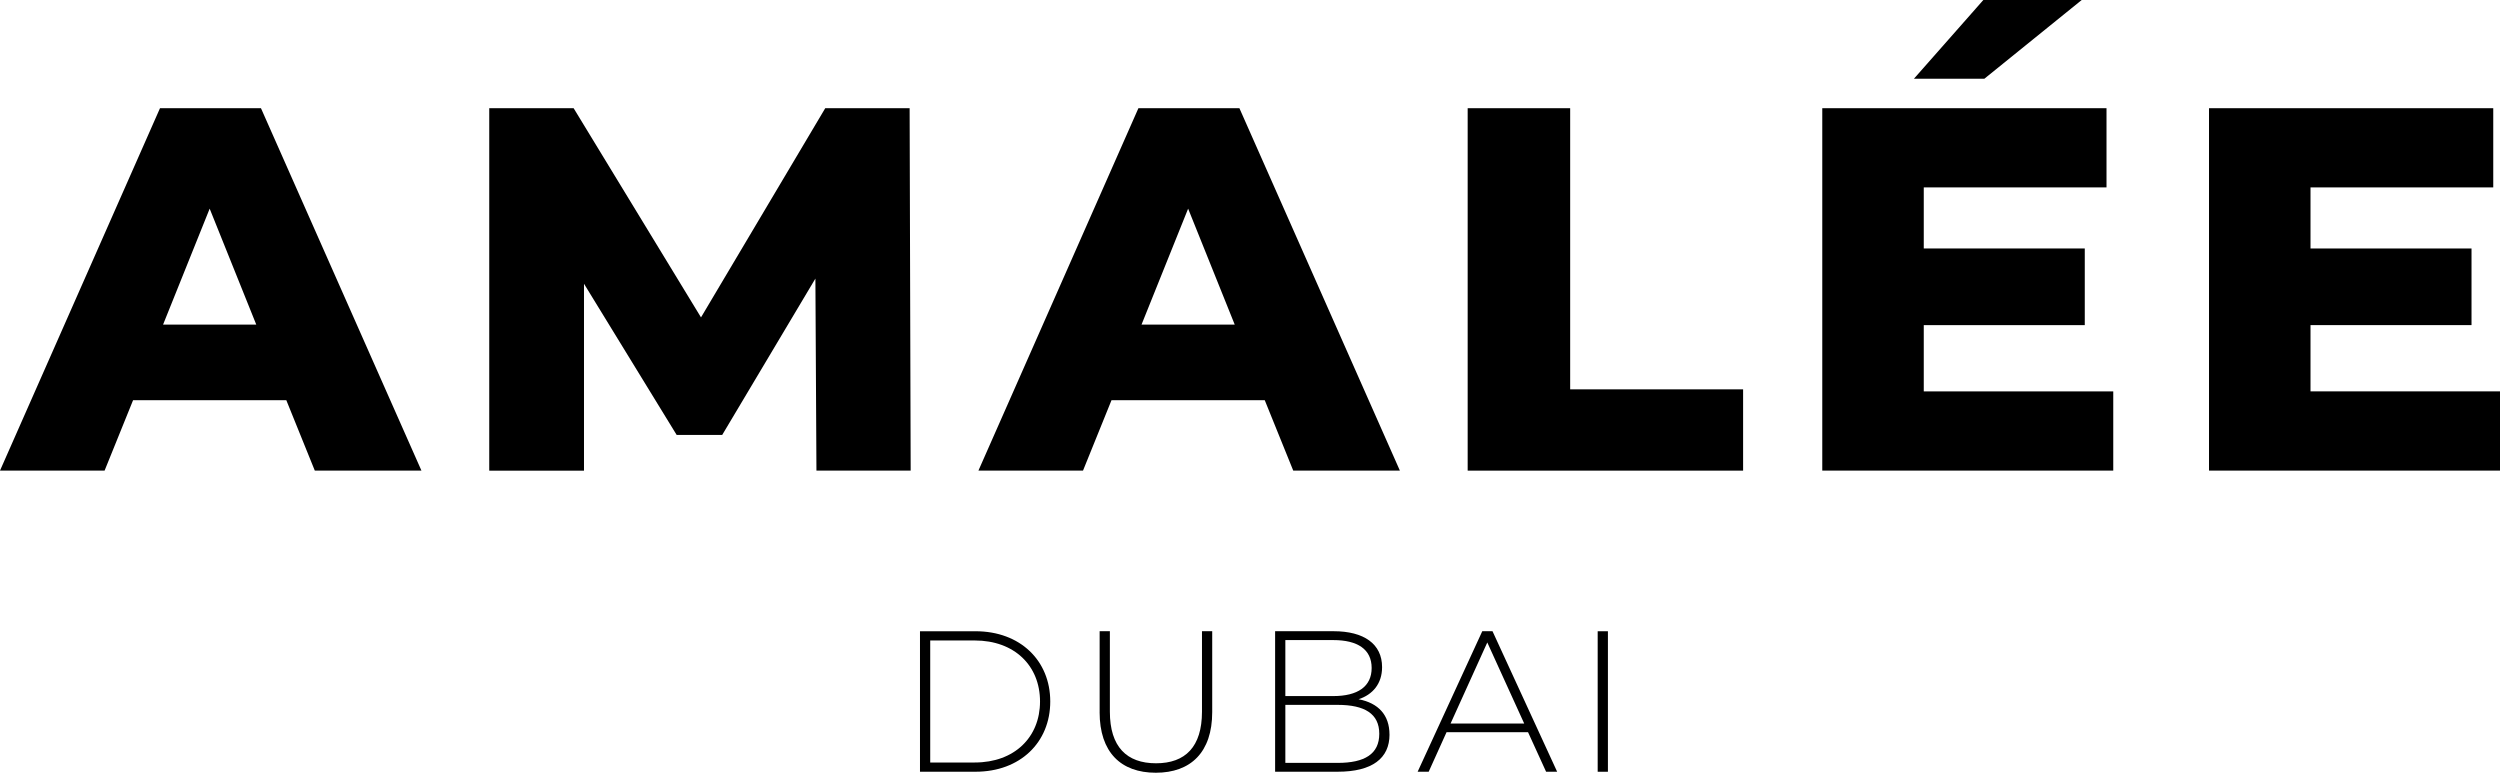 <svg viewBox="0 0 767.05 237.09" xmlns="http://www.w3.org/2000/svg" data-name="Layer 2" id="Layer_2">
  <g data-name="Layer 1" id="Layer_1-2">
    <g>
      <path d="M87.85,122.79h-47.02l-8.74,21.6H0L49.09,33.2h30.98l49.24,111.2h-32.72l-8.74-21.6ZM78.63,99.6l-14.3-35.58-14.3,35.58h28.59Z"></path>
      <path d="M250.5,144.4l-.32-58.93-28.59,47.97h-13.98l-28.43-46.38v57.34h-29.07V33.2h25.89l39.08,64.18,38.12-64.18h25.89l.32,111.2h-28.91Z"></path>
      <path d="M388.05,122.79h-47.02l-8.74,21.6h-32.09l49.09-111.2h30.98l49.24,111.2h-32.72l-8.74-21.6ZM378.84,99.6l-14.3-35.58-14.3,35.58h28.59Z"></path>
      <path d="M450.31,33.2h31.45v86.26h53.06v24.94h-84.51V33.2Z"></path>
      <path d="M648.39,120.09v24.3h-89.28V33.2h87.21v24.3h-56.07v18.74h49.4v23.51h-49.4v20.33h58.14ZM608.84,24.15h-21.6l21.29-24.15h30.18l-29.86,24.15Z"></path>
      <path d="M767.05,120.09v24.3h-89.28V33.2h87.21v24.3h-56.07v18.74h49.4v23.51h-49.4v20.33h58.14Z"></path>
      <path d="M282.27,193.68h17.06c13.67,0,22.91,8.99,22.91,21.55s-9.24,21.55-22.91,21.55h-17.06v-43.11ZM299.08,233.95c12.19,0,20.02-7.76,20.02-18.72s-7.82-18.72-20.02-18.72h-13.67v37.44h13.67Z"></path>
      <path d="M337.39,218.49v-24.82h3.14v24.69c0,10.78,5.17,15.83,14.16,15.83s14.1-5.05,14.1-15.83v-24.69h3.14v24.82c0,12.32-6.59,18.6-17.31,18.6s-17.24-6.28-17.24-18.6Z"></path>
      <path d="M426.33,225.39c0,7.27-5.3,11.39-15.89,11.39h-19.21v-43.11h17.98c9.24,0,14.84,3.88,14.84,11.02,0,5.11-2.9,8.44-7.21,9.85,6.1,1.17,9.48,4.87,9.48,10.84ZM394.37,196.39v17.18h14.72c7.45,0,11.76-2.9,11.76-8.62s-4.31-8.56-11.76-8.56h-14.72ZM423.19,225.14c0-6.16-4.5-8.87-12.75-8.87h-16.07v17.8h16.07c8.25,0,12.75-2.71,12.75-8.93Z"></path>
      <path d="M468.83,224.65h-25l-5.48,12.13h-3.39l19.83-43.11h3.14l19.83,43.11h-3.39l-5.54-12.13ZM467.66,222l-11.33-24.88-11.27,24.88h22.6Z"></path>
      <path d="M490.2,193.68h3.14v43.11h-3.14v-43.11Z"></path>
    </g>
  </g>
</svg>